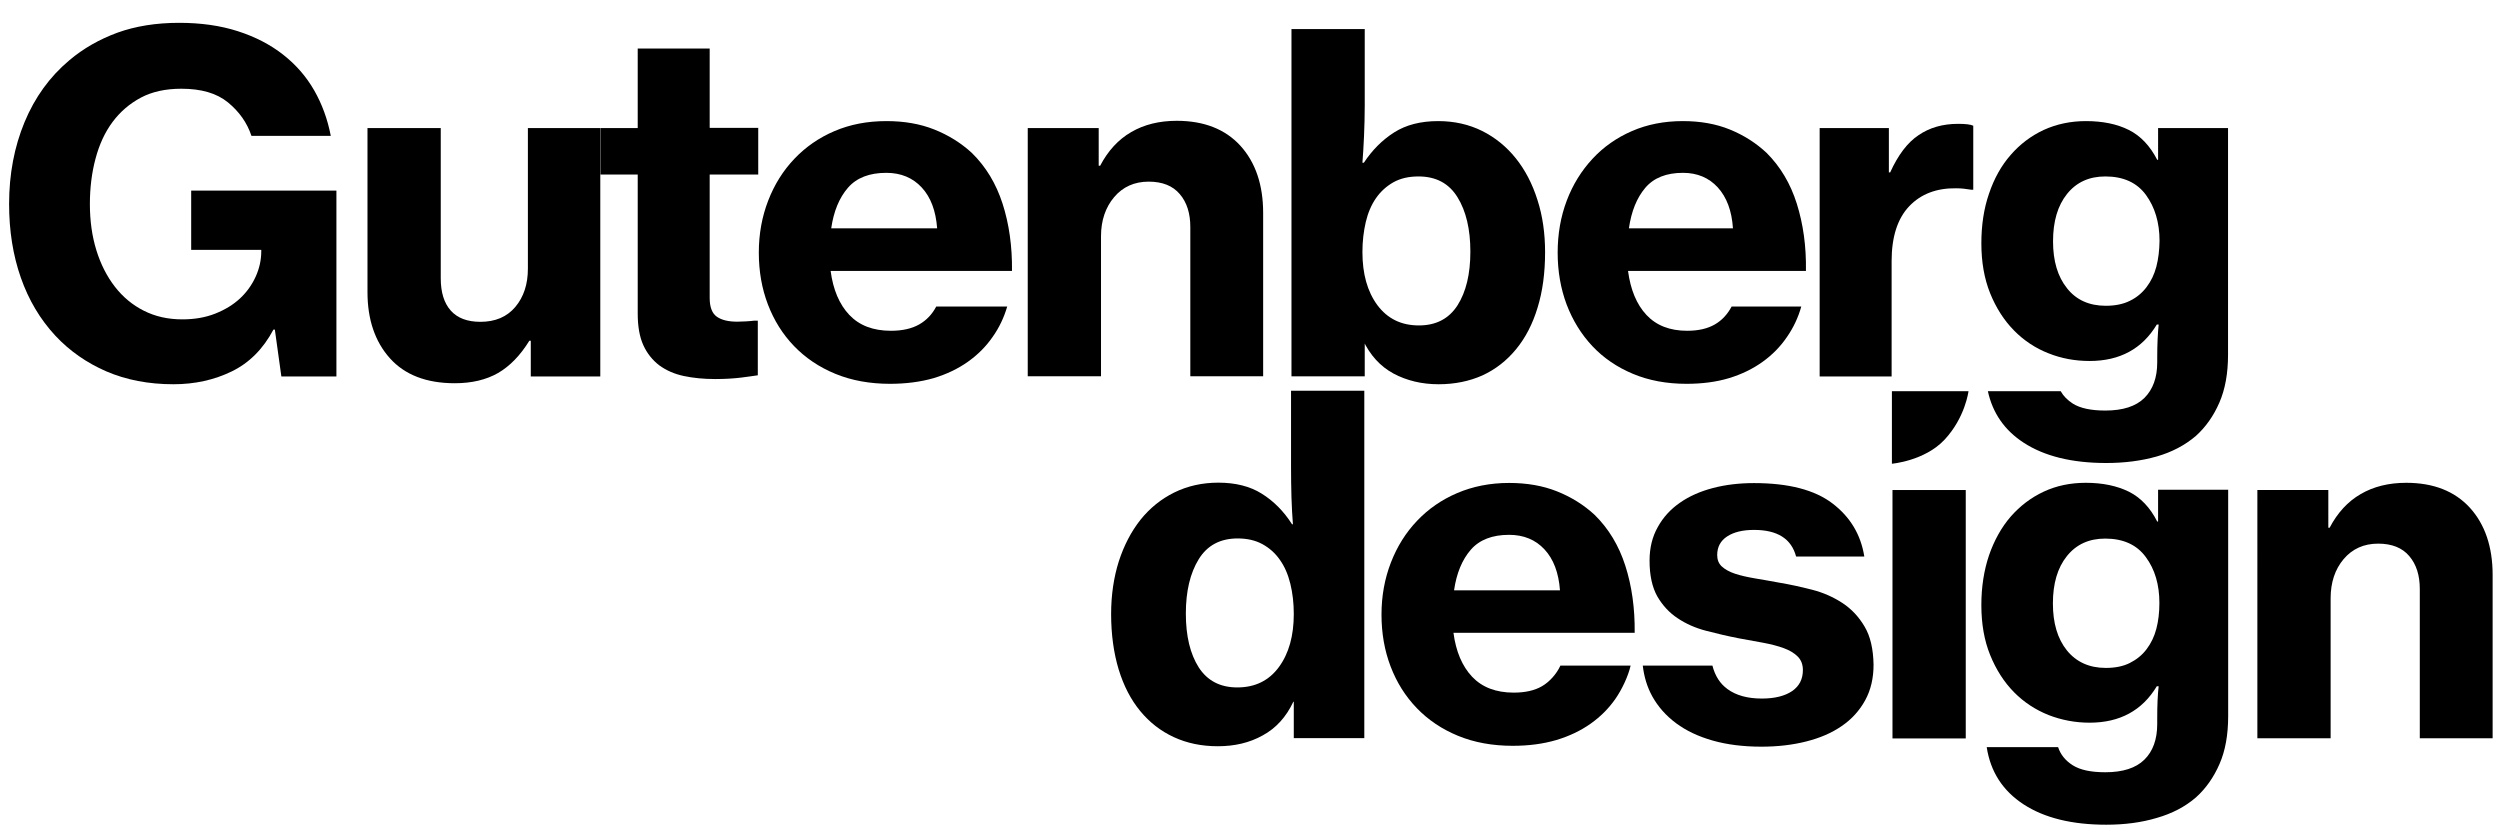 <?xml version="1.0" encoding="utf-8"?>
<!-- Generator: Adobe Illustrator 23.0.1, SVG Export Plug-In . SVG Version: 6.00 Build 0)  -->
<svg version="1.1" id="Warstwa_1" xmlns="http://www.w3.org/2000/svg" xmlns:xlink="http://www.w3.org/1999/xlink" x="0px" y="0px"
	 viewBox="0 0 173 58" style="enable-background:new 0 0 173 58;" xml:space="preserve">
<g>
	<g>
		<path d="M19.02,22.81h-0.1c-0.71,1.34-1.67,2.3-2.88,2.89c-1.21,0.59-2.55,0.89-4.04,0.89c-1.72,0-3.27-0.3-4.64-0.89
			C6,25.11,4.82,24.29,3.83,23.23c-1.06-1.14-1.85-2.48-2.39-4.02c-0.54-1.54-0.81-3.24-0.81-5.09c0-2.07,0.36-3.96,1.07-5.67
			c0.71-1.71,1.74-3.14,3.1-4.28c0.97-0.82,2.08-1.45,3.33-1.91c1.25-0.45,2.67-0.68,4.26-0.68c1.51,0,2.86,0.19,4.07,0.58
			c1.21,0.39,2.25,0.93,3.13,1.62c0.88,0.69,1.6,1.51,2.15,2.47c0.55,0.96,0.93,2.01,1.15,3.15H17.4c-0.3-0.9-0.84-1.67-1.62-2.31
			c-0.78-0.64-1.85-0.95-3.23-0.95c-1.08,0-2.01,0.2-2.79,0.61C8.97,7.17,8.32,7.73,7.79,8.44c-0.53,0.71-0.92,1.56-1.18,2.54
			C6.35,11.95,6.22,13,6.22,14.12c0,1.16,0.15,2.23,0.45,3.2c0.3,0.97,0.73,1.81,1.28,2.52c0.55,0.71,1.22,1.27,2,1.66
			c0.79,0.4,1.67,0.6,2.67,0.6c0.84,0,1.6-0.13,2.28-0.4c0.68-0.27,1.25-0.62,1.71-1.05c0.46-0.43,0.82-0.93,1.08-1.5
			c0.26-0.57,0.39-1.16,0.39-1.76v-0.1h-4.85v-4.1h10.05v12.86h-3.81L19.02,22.81z"/>
		<path d="M36.73,26.04v-2.46h-0.1c-0.62,1.01-1.35,1.76-2.16,2.23c-0.82,0.47-1.82,0.71-3,0.71c-1.96,0-3.46-0.58-4.49-1.73
			c-1.03-1.15-1.55-2.68-1.55-4.57V8.86h5.07v10.4c0,0.97,0.23,1.71,0.69,2.23c0.46,0.52,1.15,0.78,2.05,0.78
			c1.03,0,1.84-0.34,2.42-1.03c0.58-0.69,0.87-1.57,0.87-2.65V8.86h5.01v17.19H36.73z"/>
		<path d="M41.55,8.86h2.58V3.36h4.98v5.49h3.36v3.23h-3.36v8.53c0,0.65,0.17,1.08,0.5,1.31c0.33,0.23,0.8,0.34,1.41,0.34
			c0.17,0,0.37-0.01,0.58-0.02c0.22-0.01,0.41-0.03,0.58-0.05h0.26v3.78c-0.28,0.04-0.67,0.1-1.16,0.16c-0.5,0.06-1.09,0.1-1.78,0.1
			c-0.8,0-1.52-0.07-2.18-0.21c-0.66-0.14-1.22-0.39-1.7-0.74c-0.47-0.36-0.84-0.82-1.1-1.39c-0.26-0.57-0.39-1.3-0.39-2.18v-9.63
			h-2.58V8.86z"/>
		<path d="M61.59,26.56c-1.4,0-2.66-0.23-3.78-0.69c-1.12-0.46-2.07-1.1-2.86-1.92c-0.79-0.82-1.39-1.78-1.81-2.88
			s-0.63-2.29-0.63-3.59c0-1.29,0.22-2.49,0.65-3.6c0.43-1.11,1.03-2.07,1.81-2.89c0.78-0.82,1.7-1.46,2.78-1.92
			c1.08-0.46,2.27-0.69,3.59-0.69c1.23,0,2.33,0.19,3.31,0.58c0.98,0.39,1.85,0.93,2.6,1.62c0.97,0.95,1.68,2.12,2.13,3.52
			c0.45,1.4,0.67,2.95,0.65,4.65H57.48c0.17,1.29,0.6,2.31,1.29,3.04c0.69,0.73,1.65,1.1,2.88,1.1c0.8,0,1.45-0.15,1.96-0.44
			c0.51-0.29,0.9-0.71,1.18-1.24h4.91c-0.22,0.75-0.55,1.46-1.02,2.12c-0.46,0.66-1.03,1.23-1.71,1.71
			c-0.68,0.48-1.47,0.86-2.37,1.13C63.69,26.43,62.68,26.56,61.59,26.56z M61.33,11.96c-1.16,0-2.05,0.34-2.65,1.03
			c-0.6,0.69-0.99,1.63-1.16,2.81h7.33c-0.09-1.21-0.44-2.15-1.07-2.83C63.16,12.3,62.34,11.96,61.33,11.96z"/>
		<path d="M76.03,11.47h0.1c0.54-1.03,1.25-1.81,2.15-2.33c0.89-0.52,1.94-0.78,3.15-0.78c1.89,0,3.36,0.58,4.41,1.73
			c1.04,1.15,1.57,2.7,1.57,4.64v11.31h-5.04V15.71c0-0.95-0.24-1.71-0.73-2.28c-0.48-0.57-1.2-0.86-2.15-0.86
			c-0.99,0-1.79,0.36-2.39,1.07c-0.6,0.71-0.91,1.62-0.91,2.71v9.69h-5.07V8.86h4.91V11.47z"/>
		<path d="M99.55,26.59c-1.16,0-2.2-0.25-3.12-0.74c-0.92-0.5-1.62-1.27-2.12-2.33h0.13v2.52h-5.07V2.01h5.07v5.27
			c0,0.73-0.02,1.45-0.05,2.15c-0.03,0.7-0.07,1.31-0.11,1.83h0.1c0.58-0.88,1.28-1.58,2.1-2.1c0.82-0.52,1.83-0.78,3.04-0.78
			c1.12,0,2.13,0.23,3.04,0.68c0.9,0.45,1.68,1.08,2.33,1.89c0.65,0.81,1.15,1.77,1.5,2.88c0.36,1.11,0.53,2.32,0.53,3.63
			c0,1.42-0.17,2.7-0.52,3.83c-0.34,1.13-0.84,2.09-1.49,2.88c-0.65,0.79-1.42,1.39-2.33,1.81
			C101.68,26.38,100.67,26.59,99.55,26.59z M98.19,22.52c1.18,0,2.07-0.46,2.67-1.39c0.59-0.93,0.89-2.16,0.89-3.72
			c0-1.55-0.3-2.81-0.89-3.76c-0.59-0.96-1.49-1.44-2.7-1.44c-0.67,0-1.24,0.13-1.73,0.4c-0.48,0.27-0.89,0.64-1.21,1.1
			c-0.32,0.46-0.56,1.02-0.71,1.66c-0.15,0.65-0.23,1.34-0.23,2.07c0,1.51,0.34,2.73,1.03,3.67C96.01,22.05,96.96,22.52,98.19,22.52
			z"/>
		<path d="M116.71,26.56c-1.38,0-2.61-0.23-3.71-0.69c-1.1-0.46-2.04-1.1-2.81-1.92c-0.77-0.82-1.36-1.78-1.78-2.88
			c-0.41-1.1-0.62-2.29-0.62-3.59c0-1.29,0.21-2.49,0.63-3.6c0.42-1.11,1.02-2.07,1.78-2.89c0.76-0.82,1.67-1.46,2.73-1.92
			c1.06-0.46,2.23-0.69,3.52-0.69c1.21,0,2.29,0.19,3.25,0.58c0.96,0.39,1.81,0.93,2.55,1.62c0.95,0.95,1.65,2.12,2.09,3.52
			c0.44,1.4,0.66,2.95,0.63,4.65h-12.31c0.17,1.29,0.59,2.31,1.27,3.04c0.68,0.73,1.62,1.1,2.82,1.1c0.78,0,1.42-0.15,1.92-0.44
			c0.5-0.29,0.88-0.71,1.16-1.24h4.82c-0.21,0.75-0.54,1.46-1,2.12c-0.45,0.66-1.01,1.23-1.68,1.71c-0.67,0.48-1.44,0.86-2.33,1.13
			C118.78,26.43,117.79,26.56,116.71,26.56z M116.46,11.96c-1.14,0-2.01,0.34-2.6,1.03c-0.59,0.69-0.97,1.63-1.14,2.81h7.2
			c-0.08-1.21-0.43-2.15-1.05-2.83C118.26,12.3,117.45,11.96,116.46,11.96z"/>
		<path d="M130.7,11.93h0.1c0.55-1.21,1.2-2.07,1.97-2.58c0.76-0.52,1.67-0.78,2.73-0.78c0.51,0,0.86,0.04,1.05,0.13v4.43h-0.13
			c-0.36-0.06-0.71-0.1-1.05-0.1c-1.35-0.02-2.44,0.39-3.25,1.24c-0.81,0.85-1.22,2.12-1.22,3.8v7.98h-4.98V8.86h4.79V11.93z"/>
		<path d="M145.75,57.07c-2.37,0-4.28-0.47-5.72-1.41c-1.44-0.94-2.29-2.26-2.55-3.96h4.94c0.17,0.52,0.51,0.94,1.02,1.26
			c0.51,0.32,1.25,0.48,2.25,0.48c1.21,0,2.11-0.29,2.7-0.87c0.59-0.58,0.89-1.4,0.89-2.46v-0.36c0-0.93,0.03-1.68,0.1-2.26h-0.13
			c-1.01,1.68-2.56,2.52-4.65,2.52c-0.99,0-1.94-0.18-2.84-0.53c-0.9-0.36-1.7-0.88-2.39-1.58c-0.69-0.7-1.24-1.56-1.65-2.57
			c-0.41-1.01-0.61-2.16-0.61-3.46c0-1.25,0.18-2.4,0.53-3.44c0.36-1.04,0.86-1.94,1.5-2.68c0.65-0.74,1.41-1.32,2.29-1.73
			c0.88-0.41,1.85-0.61,2.91-0.61c1.16,0,2.15,0.21,2.97,0.61c0.82,0.41,1.48,1.1,1.97,2.07h0.06v-2.2h4.85v15.67
			c0,1.29-0.2,2.4-0.6,3.31c-0.4,0.92-0.94,1.69-1.63,2.31c-0.75,0.65-1.66,1.12-2.71,1.42C148.18,56.92,147.02,57.07,145.75,57.07z
			 M145.72,46.22c0.65,0,1.2-0.11,1.66-0.34c0.46-0.23,0.85-0.54,1.16-0.95c0.31-0.41,0.54-0.88,0.68-1.42
			c0.14-0.54,0.21-1.13,0.21-1.78c0-1.27-0.31-2.33-0.94-3.18c-0.62-0.85-1.56-1.28-2.81-1.28c-1.12,0-2,0.4-2.65,1.21
			c-0.65,0.81-0.97,1.9-0.97,3.28c0,1.36,0.32,2.44,0.97,3.25C143.68,45.81,144.58,46.22,145.72,46.22z"/>
		<path d="M84.27,51.64c-1.12,0-2.13-0.21-3.04-0.63c-0.91-0.42-1.68-1.02-2.33-1.81c-0.65-0.79-1.14-1.74-1.49-2.88
			c-0.34-1.13-0.52-2.41-0.52-3.83c0-1.31,0.18-2.53,0.53-3.64c0.36-1.11,0.86-2.07,1.5-2.88c0.65-0.81,1.43-1.44,2.34-1.89
			c0.92-0.45,1.93-0.68,3.05-0.68c1.18,0,2.19,0.25,3,0.76c0.82,0.51,1.52,1.21,2.1,2.12h0.06c-0.04-0.54-0.08-1.15-0.1-1.84
			c-0.02-0.69-0.03-1.4-0.03-2.13v-5.27h5.07v24.04h-4.88v-2.52H89.5c-0.5,1.06-1.2,1.83-2.12,2.33
			C86.47,51.4,85.43,51.64,84.27,51.64z M85.62,47.57c1.23,0,2.19-0.47,2.88-1.41c0.69-0.94,1.03-2.16,1.03-3.67
			c0-0.75-0.08-1.45-0.24-2.1c-0.16-0.65-0.4-1.2-0.73-1.66c-0.32-0.46-0.73-0.82-1.21-1.08c-0.48-0.26-1.05-0.39-1.7-0.39
			c-1.21,0-2.11,0.48-2.7,1.44c-0.59,0.96-0.89,2.21-0.89,3.76c0,1.55,0.3,2.79,0.89,3.72C83.55,47.11,84.44,47.57,85.62,47.57z"/>
		<path d="M104.68,51.61c-1.4,0-2.66-0.23-3.78-0.69c-1.12-0.46-2.07-1.1-2.86-1.92s-1.39-1.78-1.81-2.88
			c-0.42-1.1-0.63-2.29-0.63-3.59c0-1.29,0.22-2.49,0.65-3.6c0.43-1.11,1.03-2.07,1.81-2.89s1.7-1.46,2.78-1.92
			c1.08-0.46,2.27-0.7,3.59-0.7c1.23,0,2.33,0.19,3.31,0.58c0.98,0.39,1.85,0.93,2.6,1.62c0.97,0.95,1.68,2.12,2.13,3.52
			c0.45,1.4,0.67,2.95,0.65,4.65h-12.54c0.17,1.29,0.6,2.31,1.29,3.04c0.69,0.73,1.65,1.1,2.88,1.1c0.8,0,1.45-0.15,1.95-0.44
			c0.51-0.29,1.02-0.85,1.28-1.43h4.86c-0.17,0.74-0.6,1.65-1.06,2.31c-0.46,0.66-1.03,1.23-1.71,1.71
			c-0.68,0.48-1.47,0.86-2.37,1.13C106.78,51.48,105.78,51.61,104.68,51.61z M104.43,37.01c-1.16,0-2.05,0.34-2.65,1.03
			c-0.6,0.69-0.99,1.63-1.16,2.81h7.33c-0.09-1.21-0.44-2.15-1.07-2.83C106.26,37.35,105.44,37.01,104.43,37.01z"/>
		<rect x="130.96" y="33.91" width="5.07" height="17.19"/>
		<path d="M161.11,36.52h0.1c0.54-1.03,1.25-1.81,2.15-2.33c0.89-0.52,1.94-0.78,3.15-0.78c1.89,0,3.36,0.58,4.41,1.73
			c1.04,1.15,1.57,2.7,1.57,4.64v11.31h-5.04V40.76c0-0.95-0.24-1.71-0.73-2.28c-0.48-0.57-1.2-0.86-2.15-0.86
			c-0.99,0-1.79,0.36-2.39,1.07c-0.6,0.71-0.9,1.62-0.9,2.71v9.69h-5.07V33.91h4.91V36.52z"/>
		<path d="M149.34,8.86v2.2h-0.06c-0.5-0.97-1.15-1.66-1.97-2.07c-0.82-0.41-1.81-0.61-2.97-0.61c-1.06,0-2.03,0.21-2.91,0.61
			c-0.88,0.41-1.65,0.99-2.29,1.73c-0.65,0.74-1.15,1.64-1.5,2.68c-0.36,1.04-0.53,2.19-0.53,3.44c0,1.29,0.2,2.44,0.61,3.46
			c0.41,1.01,0.96,1.87,1.65,2.57c0.69,0.7,1.49,1.23,2.39,1.58c0.9,0.36,1.85,0.53,2.84,0.53c2.09,0,3.64-0.84,4.65-2.52h0.13
			c-0.06,0.58-0.1,1.34-0.1,2.26v0.36c0,1.06-0.3,1.87-0.89,2.46c-0.59,0.58-1.49,0.87-2.7,0.87c-0.99,0-1.74-0.16-2.25-0.48
			c-0.37-0.24-0.65-0.52-0.84-0.86h-5.04c0.33,1.51,1.15,2.7,2.47,3.56c1.44,0.94,3.35,1.41,5.72,1.41c1.27,0,2.43-0.15,3.49-0.45
			c1.05-0.3,1.96-0.78,2.71-1.42c0.69-0.62,1.23-1.39,1.63-2.31c0.4-0.92,0.6-2.02,0.6-3.31V8.86H149.34z M149.22,18.45
			c-0.14,0.54-0.37,1.01-0.68,1.42c-0.31,0.41-0.7,0.73-1.16,0.95c-0.46,0.23-1.02,0.34-1.66,0.34c-1.14,0-2.04-0.4-2.68-1.21
			c-0.65-0.81-0.97-1.89-0.97-3.25c0-1.38,0.32-2.47,0.97-3.28c0.65-0.81,1.53-1.21,2.65-1.21c1.25,0,2.19,0.43,2.81,1.28
			c0.62,0.85,0.94,1.91,0.94,3.18C149.43,17.32,149.36,17.91,149.22,18.45z"/>
		<rect x="94.69" y="23.75" width="0.18" height="0.14"/>
		<path d="M129.03,43.36c-0.4-0.68-0.91-1.22-1.53-1.63c-0.63-0.41-1.32-0.72-2.1-0.92c-0.78-0.2-1.55-0.37-2.33-0.5
			c-0.58-0.11-1.13-0.2-1.65-0.29c-0.52-0.09-0.97-0.19-1.36-0.32c-0.39-0.13-0.69-0.3-0.91-0.5c-0.22-0.2-0.32-0.47-0.32-0.79
			c0-0.56,0.23-0.99,0.69-1.29c0.46-0.3,1.08-0.45,1.86-0.45c1.62,0,2.58,0.61,2.91,1.84h4.72c-0.24-1.51-0.97-2.73-2.2-3.67
			c-1.23-0.94-3.04-1.41-5.43-1.41c-1.01,0-1.96,0.11-2.84,0.34c-0.88,0.23-1.65,0.57-2.29,1.02c-0.65,0.45-1.16,1.01-1.53,1.68
			c-0.38,0.67-0.57,1.44-0.57,2.33c0,1.01,0.18,1.83,0.53,2.46c0.36,0.62,0.82,1.13,1.41,1.52c0.58,0.39,1.24,0.68,1.97,0.87
			c0.73,0.19,1.49,0.37,2.26,0.52c0.6,0.11,1.17,0.21,1.7,0.31c0.53,0.1,1,0.22,1.41,0.37c0.41,0.15,0.73,0.34,0.97,0.58
			c0.24,0.24,0.36,0.55,0.36,0.94c0,0.63-0.25,1.11-0.74,1.45c-0.5,0.34-1.2,0.52-2.1,0.52c-0.99,0-1.78-0.22-2.37-0.65
			c-0.53-0.38-0.87-0.93-1.05-1.63h-4.82c0.09,0.77,0.3,1.48,0.66,2.13c0.4,0.72,0.95,1.34,1.65,1.86c0.7,0.52,1.55,0.92,2.54,1.2
			c0.99,0.28,2.11,0.42,3.36,0.42c1.12,0,2.15-0.12,3.1-0.36c0.95-0.24,1.77-0.59,2.46-1.07c0.69-0.47,1.23-1.07,1.62-1.78
			c0.39-0.71,0.58-1.53,0.58-2.46C129.63,44.91,129.43,44.03,129.03,43.36z"/>
		<path d="M130.92,32.09v-5.02h5.3c0,0-0.22,1.82-1.66,3.36C133.18,31.9,130.92,32.09,130.92,32.09z"/>
	</g>
</g>
</svg>
